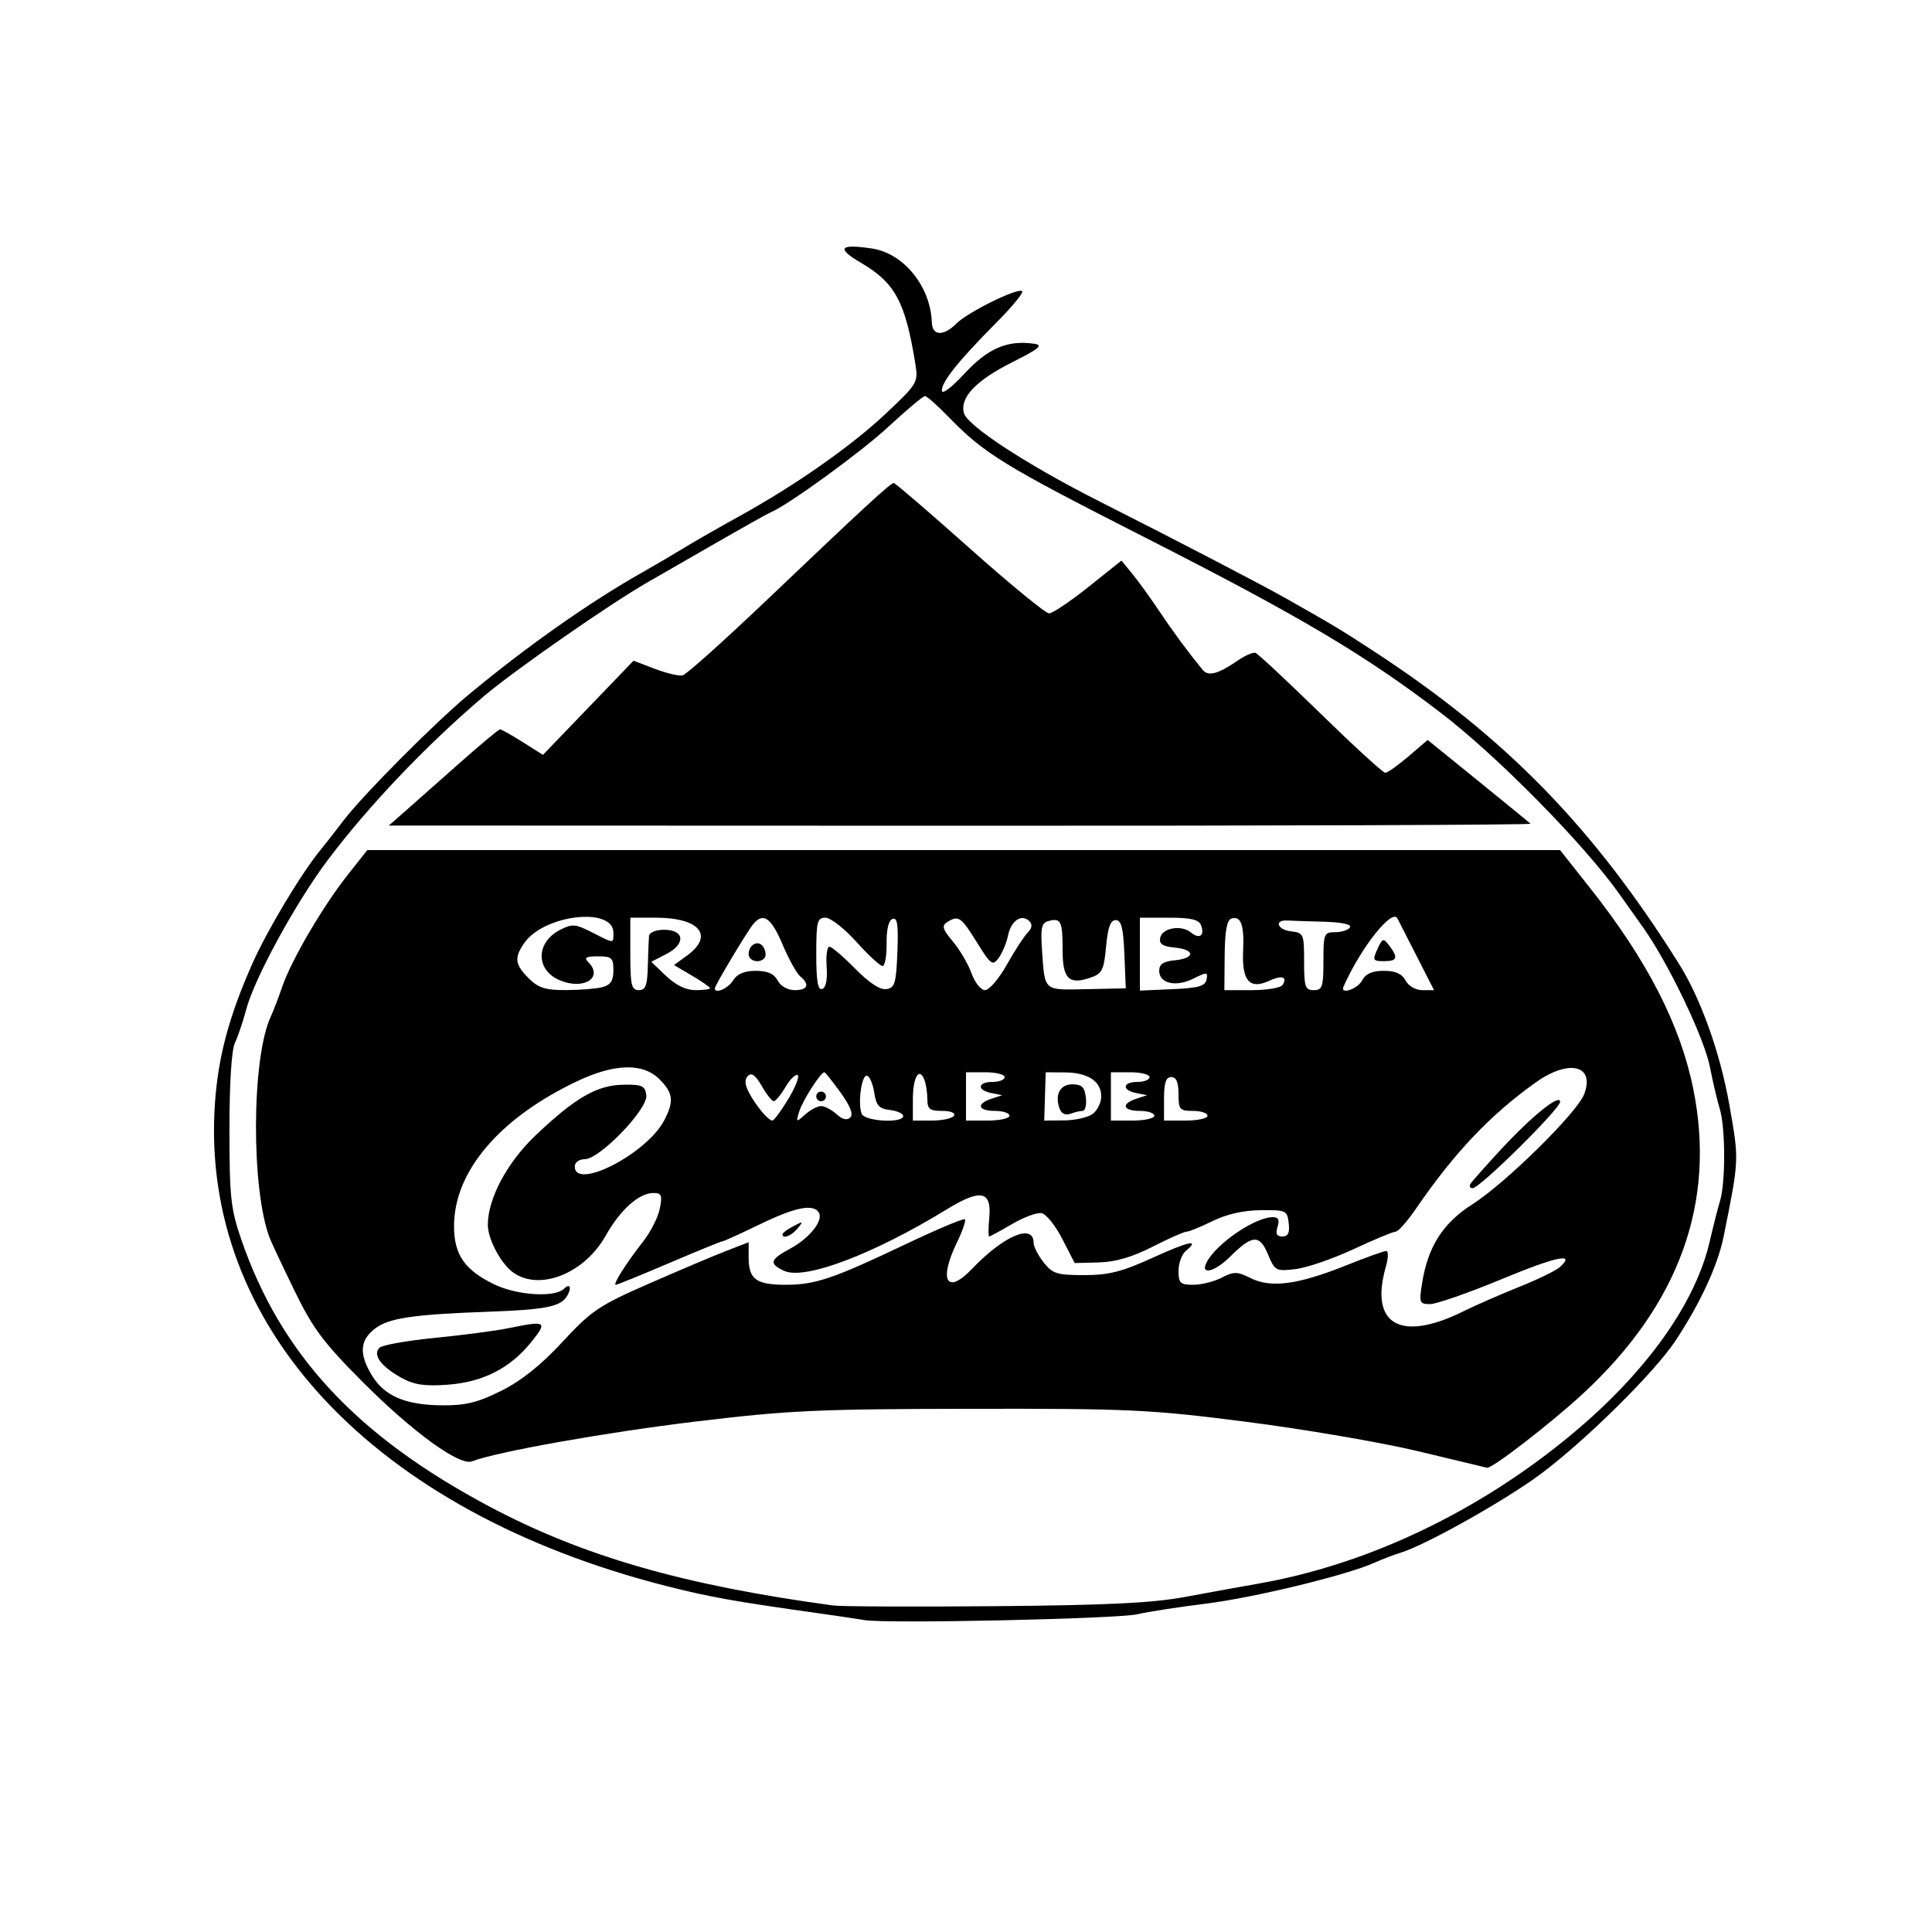 <?xml version="1.0" encoding="UTF-8" standalone="no"?>
<!-- Created with Inkscape (http://www.inkscape.org/) -->

<svg
   version="1.1"
   id="svg1"
   width="400"
   height="400"
   viewBox="0 0 400 400"
   sodipodi:docname="vallegenal.png"
   xmlns:inkscape="http://www.inkscape.org/namespaces/inkscape"
   xmlns:sodipodi="http://sodipodi.sourceforge.net/DTD/sodipodi-0.dtd"
   xmlns:xlink="http://www.w3.org/1999/xlink"
   xmlns="http://www.w3.org/2000/svg"
   xmlns:svg="http://www.w3.org/2000/svg">
  <defs
     id="defs1" />
  <sodipodi:namedview
     id="namedview1"
     pagecolor="#ffffff"
     bordercolor="#000000"
     borderopacity="0.25"
     inkscape:showpageshadow="2"
     inkscape:pageopacity="0.0"
     inkscape:pagecheckerboard="0"
     inkscape:deskcolor="#d1d1d1" />
  <g
     inkscape:groupmode="layer"
     inkscape:label="Image"
     id="g1">
    <path
       d="m 179,335.424 c -1.375,-0.236 -5.65,-0.87 -9.5,-1.409 -17.35,-2.431 -22.603,-3.37 -31.5,-5.632 C 77.359,312.961 41.362,274.531 44.493,228.552 45.154,218.837 47.402,210.422 52.253,199.5 55.348,192.533 62.367,180.829 66.389,175.928 67.55,174.514 69.625,171.862 71,170.036 74.944,164.798 89.86,149.779 97.066,143.791 109.049,133.833 122.067,124.67 133,118.496 c 2.475,-1.398 6.3,-3.644 8.5,-4.992 2.2,-1.348 7.375,-4.312 11.5,-6.586 11.698,-6.449 23.255,-14.552 30.506,-21.388 6.441,-6.071 6.618,-6.37 6.014,-10.143 -2.059,-12.862 -4.188,-16.831 -11.247,-20.967 -5.196,-3.045 -4.486,-3.979 2.258,-2.968 6.568,0.985 12.141,7.865 12.393,15.298 0.095,2.814 2.409,2.917 5.101,0.225 2.379,-2.379 12.79,-7.494 13.602,-6.683 0.307,0.307 -2.043,3.18 -5.223,6.383 C 198.495,74.642 195,78.984 195,80.843 c 0,0.925 1.948,-0.533 4.75,-3.554 4.823,-5.2 8.851,-6.915 14.369,-6.118 1.928,0.278 1.059,1.008 -4.571,3.837 -7.488,3.762 -10.844,7.294 -9.981,10.503 0.714,2.655 13.045,10.704 27.933,18.232 16.581,8.384 33.671,17.275 38.943,20.258 9.57,5.416 11.298,6.457 18.057,10.873 27.237,17.797 45.274,36.275 63.085,64.627 4.529,7.209 8.555,18.453 10.444,29.165 2.056,11.661 2.077,11.171 -1.166,27.335 -1.193,5.946 -4.878,13.913 -10.006,21.636 -4.374,6.586 -18.667,20.697 -27.962,27.606 -7.303,5.428 -23.775,14.672 -28.926,16.233 -1.358,0.411 -3.819,1.354 -5.469,2.095 -5.735,2.575 -25.06,7.252 -35,8.471 -5.5,0.674 -11.8,1.649 -14,2.167 -4.088,0.962 -51.975,1.993 -56.5,1.217 z m 66.5,-4.822 c 4.95,-0.922 11.7,-2.148 15,-2.723 22.748,-3.968 45.872,-15.011 65.139,-31.107 15.285,-12.769 25.399,-26.96 28.345,-39.772 0.696,-3.025 1.659,-6.805 2.14,-8.399 1.158,-3.834 1.118,-15.167 -0.066,-19.03 -0.518,-1.689 -1.435,-5.592 -2.038,-8.672 -1.178,-6.019 -8.625,-21.564 -13.843,-28.899 -1.761,-2.475 -3.983,-5.603 -4.939,-6.951 -7.305,-10.302 -25.25,-28.518 -36.811,-37.37 -15.775,-12.077 -29.228,-20.06 -61.224,-36.33 C 207.682,96.339 203.8,93.957 196.349,86.278 194.066,83.925 191.883,82 191.498,82 c -0.385,0 -3.79,2.861 -7.567,6.358 -5.75,5.323 -20.897,16.323 -24.431,17.741 -0.55,0.221 -6.078,3.326 -12.285,6.901 -6.207,3.575 -12.075,6.95 -13.04,7.5 -7.812,4.452 -27.887,18.429 -34.175,23.794 -11.883,10.138 -23.702,22.56 -32.164,33.803 -6.59,8.756 -15.152,24.447 -16.863,30.903 -0.656,2.475 -1.706,5.581 -2.333,6.901 -0.702,1.479 -1.139,8.39 -1.137,18 0.003,13.857 0.271,16.38 2.406,22.599 8.201,23.892 23.888,40.788 51.463,55.432 19.358,10.28 40.207,16.279 71.128,20.466 1.65,0.223 16.725,0.288 33.5,0.144 23.393,-0.201 32.597,-0.653 39.5,-1.939 z m 48,-30.167 c -7.7,-1.832 -23.675,-4.563 -35.5,-6.07 -19.969,-2.545 -24.028,-2.736 -57,-2.688 -31.796,0.046 -37.743,0.321 -57,2.641 -18.596,2.24 -41.087,6.243 -46.283,8.237 C 95.132,303.547 85.398,296.468 75,286.033 67.039,278.044 64.789,275.042 61.109,267.5 c -2.415,-4.95 -4.751,-9.9 -5.191,-11 -3.953,-9.884 -3.873,-37.416 0.134,-46 0.513,-1.1 1.592,-3.912 2.396,-6.249 1.896,-5.51 8.403,-16.618 13.543,-23.121 L 76.047,176 H 199.521 322.995 l 6.269,7.928 c 11.785,14.904 18.631,28.253 21.32,41.572 4.732,23.435 -2.916,44.575 -22.786,62.986 -6.596,6.111 -18.992,15.69 -19.925,15.397 C 307.668,303.818 301.2,302.267 293.5,300.435 Z M 103.8,287.942 c 4.161,-2.079 8.217,-5.323 12.671,-10.134 5.98,-6.459 7.53,-7.505 17.79,-12.004 6.181,-2.711 13.376,-5.757 15.989,-6.77 l 4.75,-1.842 v 3.204 c 0,4.439 1.575,5.604 7.574,5.604 6.24,0 9.77,-1.19 25.016,-8.438 6.451,-3.066 11.934,-5.371 12.184,-5.121 0.25,0.25 -0.497,2.42 -1.66,4.822 -3.822,7.895 -2.084,10.913 3.134,5.443 C 207.833,255.805 214,253.206 214,257.334 c 0,0.768 0.933,2.582 2.073,4.031 1.847,2.349 2.757,2.635 8.375,2.635 5.085,0 7.801,-0.683 14.059,-3.535 7.624,-3.475 10.027,-3.983 7.017,-1.485 -0.838,0.696 -1.524,2.56 -1.524,4.143 0,2.541 0.357,2.878 3.05,2.878 1.677,0 4.332,-0.663 5.899,-1.474 2.534,-1.31 3.204,-1.297 6.049,0.122 4.147,2.069 9.763,1.314 19.632,-2.637 4.137,-1.656 7.906,-3.012 8.376,-3.012 0.47,0 0.436,1.46 -0.076,3.243 -3.444,12.008 3.011,15.72 16.07,9.241 2.475,-1.228 7.65,-3.493 11.5,-5.033 3.85,-1.54 7.648,-3.386 8.44,-4.102 3.415,-3.086 -0.656,-2.237 -12.165,2.537 C 303.993,267.699 297.387,270 296.095,270 c -2.204,0 -2.308,-0.265 -1.68,-4.25 1.207,-7.65 4.292,-12.502 10.443,-16.425 6.892,-4.395 21.67,-18.953 23.125,-22.779 2.297,-6.043 -3.166,-7.344 -10.083,-2.401 -9.411,6.726 -16.787,14.509 -24.739,26.105 -1.791,2.612 -3.684,4.75 -4.205,4.75 -0.521,0 -4.437,1.629 -8.702,3.619 -4.265,1.991 -9.665,3.849 -12.001,4.13 -4.103,0.493 -4.298,0.388 -5.75,-3.088 -1.728,-4.135 -3.236,-4.032 -7.83,0.531 -3.236,3.214 -6.33,3.896 -4.8,1.058 2.093,-3.882 10.011,-9.25 13.645,-9.25 1.162,0 1.438,0.563 0.982,2 -0.458,1.443 -0.18,2 0.999,2 1.192,0 1.548,-0.743 1.317,-2.75 -0.303,-2.636 -0.544,-2.748 -5.816,-2.695 -3.556,0.035 -7.069,0.831 -9.938,2.25 -2.441,1.207 -4.86,2.195 -5.376,2.195 -0.516,0 -3.694,1.405 -7.062,3.123 -4.209,2.146 -7.687,3.162 -11.124,3.25 l -5,0.127 -2.566,-4.999 c -1.411,-2.749 -3.336,-5.147 -4.278,-5.329 -0.942,-0.181 -3.692,0.831 -6.112,2.249 C 207.124,254.84 204.987,256 204.796,256 c -0.192,0 -0.183,-1.736 0.02,-3.858 0.534,-5.595 -1.767,-6.067 -8.738,-1.794 -15.19,9.311 -29.444,14.717 -33.697,12.779 -3.236,-1.474 -3.004,-2.337 1.244,-4.624 3.993,-2.15 6.908,-5.834 5.903,-7.459 -1.152,-1.864 -4.89,-1.114 -12.249,2.456 -3.968,1.925 -7.434,3.5 -7.702,3.5 -0.268,0 -5.228,2.025 -11.023,4.5 -5.795,2.475 -10.775,4.5 -11.068,4.5 -0.682,0 2.168,-4.496 5.712,-9.014 1.516,-1.933 3.048,-4.97 3.404,-6.75 C 137.159,247.455 136.97,247 135.26,247 c -2.963,0 -6.863,3.499 -9.877,8.862 -4.382,7.795 -13.598,11.478 -19.091,7.63 -2.543,-1.781 -5.292,-6.928 -5.292,-9.909 0,-5.41 3.986,-12.897 9.827,-18.458 8.215,-7.822 12.737,-10.445 18.173,-10.543 3.932,-0.071 4.54,0.202 4.819,2.165 C 134.219,229.559 124.172,240 121.065,240 119.896,240 119,240.651 119,241.5 c 0,5.061 14.965,-2.665 18.536,-9.569 2.04,-3.945 1.841,-5.644 -0.99,-8.476 -3.422,-3.422 -9.292,-3.285 -17.045,0.395 -16.111,7.648 -25.5,18.695 -25.5,30.004 0,5.913 2.194,9.093 8.32,12.058 4.747,2.298 12.589,2.778 14.48,0.887 1.302,-1.302 1.629,0.029 0.435,1.773 -1.347,1.968 -4.647,2.595 -15.735,2.992 -16.108,0.577 -21.083,1.319 -23.948,3.573 -3.073,2.417 -3.227,5.241 -0.528,9.668 2.597,4.259 6.967,6.105 14.567,6.154 4.843,0.031 7.344,-0.587 12.21,-3.019 z M 83.052,285.228 c -4.172,-2.311 -5.936,-4.743 -4.49,-6.19 0.559,-0.559 5.724,-1.48 11.478,-2.045 5.753,-0.566 12.62,-1.47 15.26,-2.011 7.804,-1.598 8.131,-1.4 4.713,2.853 -4.374,5.442 -10.026,8.325 -17.368,8.857 -4.78,0.347 -6.909,0.021 -9.592,-1.465 z M 162,255.535 c 0,-0.256 1.012,-1.004 2.25,-1.664 2.04,-1.087 2.122,-1.044 0.878,0.465 C 163.85,255.885 162,256.594 162,255.535 Z M 304.422,245.127 c 0.297,-0.48 3.074,-3.615 6.171,-6.967 C 317.118,231.099 323,226.341 323,228.124 323,229.584 306.385,246 304.907,246 c -0.564,0 -0.782,-0.393 -0.485,-0.873 z M 163.213,227.532 c 1.484,-2.457 2.351,-4.683 1.926,-4.946 -0.425,-0.263 -1.556,0.848 -2.513,2.468 -0.957,1.62 -2.052,2.943 -2.433,2.939 -0.381,-0.003 -1.5,-1.424 -2.487,-3.157 -1.252,-2.199 -2.11,-2.833 -2.843,-2.101 -0.732,0.732 -0.68,1.761 0.172,3.407 1.425,2.751 4.011,5.857 4.876,5.857 0.331,0 1.817,-2.011 3.301,-4.468 z M 170,229 c 0.738,0 2.176,0.754 3.195,1.676 1.232,1.115 2.187,1.342 2.85,0.679 0.663,-0.663 -0.017,-2.398 -2.03,-5.176 C 172.35,223.881 170.85,222 170.682,222 c -0.748,0 -4.474,5.775 -5.174,8.019 -0.75,2.404 -0.713,2.427 1.188,0.731 1.079,-0.963 2.566,-1.75 3.304,-1.75 z m -1,-2 c 0,-0.55 0.45,-1 1,-1 0.55,0 1,0.45 1,1 0,0.55 -0.45,1 -1,1 -0.55,0 -1,-0.45 -1,-1 z m 18,4.066 c 0,-0.513 -1.238,-1.076 -2.75,-1.25 -2.252,-0.259 -2.84,-0.912 -3.25,-3.606 -0.275,-1.809 -0.95,-3.384 -1.5,-3.5 -1.115,-0.235 -1.943,5.693 -1.102,7.885 0.606,1.579 8.602,2.017 8.602,0.471 z M 197.5,231 c 0.361,-0.583 -0.656,-1 -2.441,-1 -2.569,0 -3.059,-0.388 -3.059,-2.418 0,-1.33 -0.272,-3.127 -0.605,-3.994 C 190.324,220.795 189,222.99 189,227.559 V 232 h 3.941 c 2.168,0 4.219,-0.45 4.559,-1 z m 11.5,0 c 0,-0.55 -1.35,-1 -3,-1 -3.53,0 -3.962,-1.449 -0.75,-2.51 l 2.25,-0.744 -2.25,-0.443 C 202.203,225.704 202.388,224 205.5,224 c 1.375,0 2.5,-0.45 2.5,-1 0,-0.55 -1.8,-1 -4,-1 h -4 v 5 5 h 4.5 c 2.475,0 4.5,-0.45 4.5,-1 z m 17.25,-0.392 C 227.213,229.877 228,228.254 228,227 c 0,-3.122 -2.73,-4.93 -7.5,-4.967 l -4,-0.031 -0.151,4.999 -0.151,4.999 4.151,-0.032 c 2.283,-0.018 4.939,-0.63 5.901,-1.36 z m -6.826,-0.946 c -1.124,-2.929 -0.003,-5.162 2.59,-5.162 1.969,0 2.552,0.572 2.803,2.75 0.174,1.512 -0.127,2.75 -0.668,2.75 -0.542,0 -1.693,0.272 -2.558,0.604 -0.929,0.357 -1.816,-0.029 -2.166,-0.942 z M 239,231 c 0,-0.55 -1.35,-1 -3,-1 -3.53,0 -3.962,-1.449 -0.75,-2.51 l 2.25,-0.744 -2.25,-0.443 C 232.203,225.704 232.388,224 235.5,224 c 1.375,0 2.5,-0.45 2.5,-1 0,-0.55 -1.8,-1 -4,-1 h -4 v 5 5 h 4.5 c 2.475,0 4.5,-0.45 4.5,-1 z m 11,0 c 0,-0.55 -1.35,-1 -3,-1 -2.762,0 -3,-0.278 -3,-3.5 0,-2.444 -0.452,-3.5 -1.5,-3.5 -1.111,0 -1.5,1.167 -1.5,4.5 v 4.5 h 4.5 c 2.475,0 4.5,-0.45 4.5,-1 z M 124.75,204.37 C 126.424,203.921 127,203.028 127,200.883 127,198.306 126.66,198 123.8,198 c -2.489,0 -2.933,0.267 -2,1.2 3.189,3.189 -0.893,5.833 -5.84,3.783 -5.084,-2.106 -5.094,-7.828 -0.019,-10.453 2.524,-1.305 3.177,-1.255 6.641,0.511 4.668,2.38 4.419,2.376 4.419,0.066 0,-5.405 -14.324,-3.766 -18.439,2.11 -2.14,3.055 -1.968,4.467 0.894,7.329 1.993,1.993 3.45,2.452 7.75,2.441 2.913,-0.008 6.308,-0.285 7.545,-0.617 z M 134.125,200 c 0.069,-2.75 0.181,-5.562 0.25,-6.25 0.069,-0.693 1.456,-1.25 3.111,-1.25 4.251,0 4.541,2.918 0.497,5.009 l -3.141,1.624 3.07,2.934 c 2.004,1.915 4.115,2.934 6.079,2.934 1.655,0 3.009,-0.181 3.009,-0.401 0,-0.221 -1.676,-1.39 -3.725,-2.599 l -3.725,-2.198 2.725,-1.985 c 5.632,-4.103 2.563,-7.817 -6.46,-7.819 L 130.5,189.998 v 7.498 c 0,6.474 0.239,7.499 1.75,7.501 1.417,0.002 1.774,-0.949 1.875,-4.998 z m 17.643,3 c 0.858,-1.373 2.332,-2 4.705,-2 2.433,0 3.773,0.592 4.527,2 0.626,1.17 2.094,2 3.535,2 2.72,0 3.181,-1.161 1.135,-2.858 -0.731,-0.607 -2.379,-3.587 -3.663,-6.622 -2.321,-5.491 -3.956,-6.654 -6.002,-4.269 C 154.818,192.634 148,204.021 148,204.621 c 0,1.23 2.717,0.061 3.768,-1.621 z M 155,197.559 c 0,-2.054 2.07,-3.063 3.046,-1.485 0.452,0.732 0.6,1.689 0.329,2.128 -0.84,1.36 -3.375,0.877 -3.375,-0.643 z m 16.149,2.616 c -0.166,-2.296 0.089,-4.175 0.567,-4.175 0.478,0 2.872,2.042 5.321,4.537 2.874,2.929 5.164,4.436 6.458,4.25 1.767,-0.253 2.04,-1.161 2.301,-7.636 0.228,-5.676 8.6e-4,-7.247 -1,-6.901 -0.824,0.285 -1.273,2.14 -1.233,5.099 0.035,2.558 -0.347,4.651 -0.847,4.651 -0.501,0 -2.933,-2.25 -5.406,-5 -2.472,-2.75 -5.354,-5 -6.403,-5 -1.709,0 -1.907,0.789 -1.907,7.583 0,5.54 0.33,7.473 1.225,7.175 0.775,-0.258 1.114,-1.943 0.924,-4.583 z m 37.292,-0.426 c 1.617,-2.887 3.559,-5.873 4.314,-6.635 0.913,-0.921 1.04,-1.72 0.377,-2.383 -1.597,-1.597 -3.799,-0.139 -4.427,2.933 -0.319,1.56 -1.192,3.661 -1.94,4.67 -1.259,1.698 -1.595,1.457 -4.521,-3.25 -3.288,-5.289 -3.812,-5.643 -6.157,-4.158 -1.158,0.733 -0.943,1.456 1.185,3.984 1.43,1.699 3.169,4.664 3.865,6.59 0.705,1.95 1.952,3.5 2.815,3.499 0.852,-5.6e-4 2.872,-2.363 4.49,-5.25 z m 24.35,-2.187 C 232.565,192.08 232.164,190.5 231,190.5 c -1.09,0 -1.637,1.498 -2,5.481 -0.439,4.815 -0.82,5.593 -3.133,6.402 -4.548,1.59 -5.867,0.311 -5.867,-5.685 0,-5.984 -0.336,-6.685 -2.884,-6.018 -1.492,0.39 -1.706,1.35 -1.37,6.141 0.596,8.504 0.204,8.166 9.257,7.974 l 8.078,-0.172 z m 17.014,5.233 c 0.3,-1.572 0.086,-1.586 -2.732,-0.18 -3.614,1.803 -7.072,1.011 -7.072,-1.618 0,-1.378 0.854,-1.952 3.25,-2.183 4.236,-0.408 4.195,-2.223 -0.06,-2.631 -2.472,-0.237 -3.229,-0.744 -2.99,-2 0.395,-2.072 4.386,-2.771 6.379,-1.116 1.76,1.461 2.9,0.625 2.076,-1.523 C 248.212,190.388 246.545,190 242.031,190 H 236 v 7.546 7.546 l 6.74,-0.296 c 5.413,-0.237 6.804,-0.631 7.065,-2.001 z m 15.737,1.139 c 1.079,-1.746 -0.111,-2.086 -2.882,-0.824 -3.948,1.799 -5.565,-0.093 -5.285,-6.185 0.25,-5.449 -0.458,-7.396 -2.45,-6.733 -0.906,0.302 -1.327,2.64 -1.37,7.622 L 253.491,205 h 5.696 c 3.133,0 5.992,-0.48 6.355,-1.067 z M 274,199 c 0,-5.695 0.124,-6 2.441,-6 1.343,0 2.719,-0.45 3.059,-1 0.382,-0.618 -1.694,-1.064 -5.441,-1.167 -3.332,-0.092 -6.734,-0.204 -7.559,-0.25 -2.741,-0.152 -2.048,1.911 0.75,2.233 2.655,0.306 2.75,0.52 2.75,6.25 0,5.267 0.225,5.934 2,5.934 1.778,0 2,-0.667 2,-6 z m 8,4 c 0.751,-1.403 2.094,-2 4.5,-2 2.406,0 3.749,0.597 4.5,2 0.617,1.153 2.094,2 3.486,2 h 2.416 l -3.701,-7.25 c -2.036,-3.987 -3.78,-7.404 -3.876,-7.591 -1.1,-2.15 -7.573,6.024 -11.159,14.091 -0.78,1.755 2.86,0.568 3.833,-1.25 z m 3.174,-6.483 c 1.047,-2.298 1.229,-2.353 2.447,-0.75 1.92,2.528 1.68,3.233 -1.099,3.233 -2.276,0 -2.386,-0.203 -1.347,-2.483 z M 83.594,168.209 c 1.702,-1.49 6.767,-5.972 11.256,-9.959 4.489,-3.987 8.394,-7.25 8.676,-7.25 0.282,0 2.398,1.19 4.701,2.643 l 4.187,2.643 9.375,-9.748 9.375,-9.748 4.401,1.681 c 2.421,0.924 5.022,1.534 5.78,1.354 0.759,-0.18 8.528,-7.136 17.266,-15.459 C 179.001,104.948 184.368,100 185.043,100 c 0.301,0 7.366,6.075 15.7,13.5 8.334,7.425 15.739,13.497 16.454,13.494 0.716,-0.003 4.381,-2.463 8.144,-5.467 l 6.842,-5.462 2.234,2.717 c 1.228,1.495 3.74,4.967 5.582,7.717 2.958,4.417 5.827,8.3 9.023,12.216 1.129,1.383 3.248,0.811 7.242,-1.957 1.521,-1.054 3.178,-1.768 3.683,-1.587 0.505,0.181 6.567,5.841 13.471,12.578 6.904,6.737 12.928,12.25 13.387,12.25 0.459,0 2.621,-1.53 4.805,-3.399 l 3.971,-3.399 10.418,8.442 c 5.73,4.643 10.624,8.648 10.875,8.899 0.252,0.252 -52.83,0.439 -117.959,0.417 L 80.5,170.919 Z"
       id="path1" />
  </g>
</svg>

